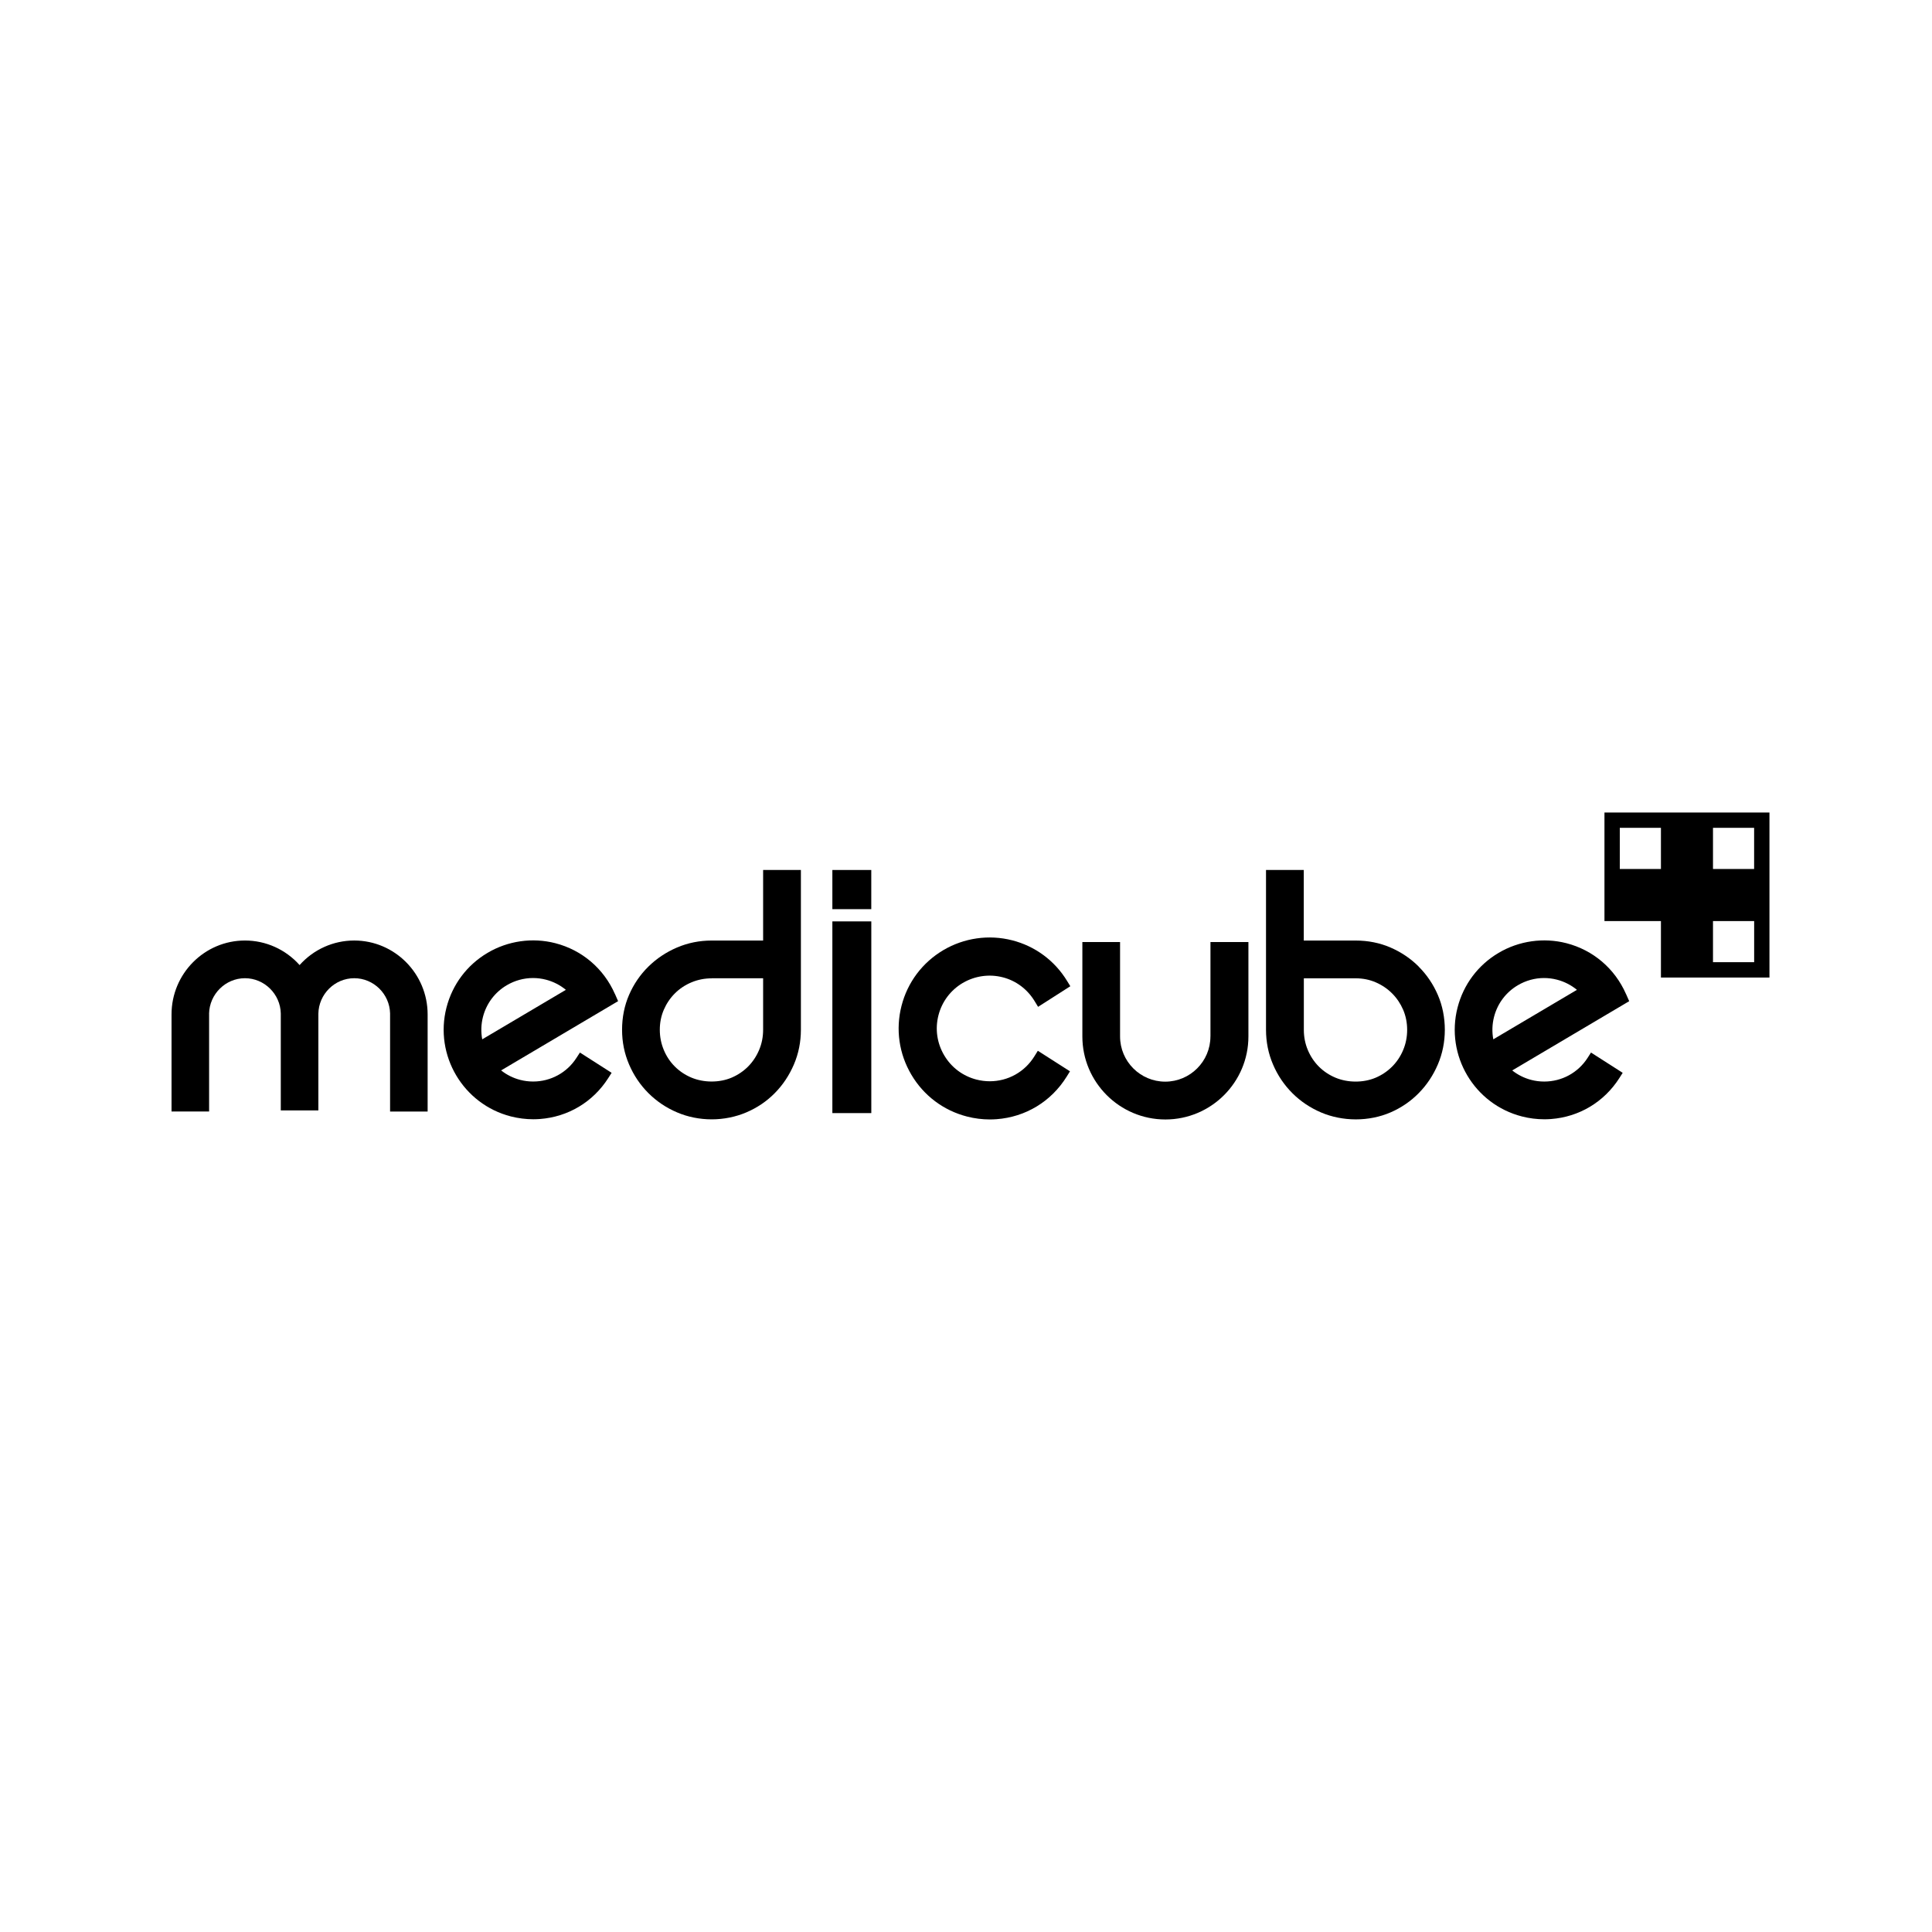 <?xml version="1.0" encoding="UTF-8"?>
<svg width="214" height="214" viewBox="0 0 214 214" fill="none" xmlns="http://www.w3.org/2000/svg">
<g clip-path="url(#clip0_2384_1282)">
<path d="M96.508 96.365H92.198V100.704H96.508V96.365Z" fill="black"/>
<path d="M84.528 104.18H78.829C77.482 104.18 76.191 104.44 74.991 104.951C73.791 105.464 72.725 106.175 71.817 107.069C70.91 107.962 70.192 109.015 69.678 110.2C69.165 111.386 68.904 112.688 68.904 114.06C68.904 115.432 69.165 116.699 69.678 117.899C70.189 119.099 70.906 120.165 71.817 121.076C72.725 121.984 73.795 122.705 74.991 123.212C76.169 123.719 77.499 123.986 78.829 123.986C80.159 123.986 81.485 123.719 82.667 123.215C83.867 122.705 84.93 121.984 85.823 121.076C86.717 120.172 87.427 119.102 87.941 117.899C88.455 116.696 88.712 115.404 88.712 114.06V96.365H84.528V104.18ZM78.829 108.36H84.528V114.06C84.528 114.848 84.381 115.601 84.085 116.298C83.79 116.998 83.378 117.617 82.861 118.138C82.344 118.655 81.735 119.067 81.046 119.363C79.695 119.94 77.967 119.94 76.588 119.363C75.885 119.067 75.269 118.655 74.752 118.138C74.231 117.621 73.819 117.002 73.527 116.301C73.235 115.605 73.084 114.852 73.084 114.064C73.084 113.276 73.232 112.533 73.527 111.85C73.823 111.164 74.234 110.552 74.752 110.035C75.272 109.514 75.891 109.102 76.592 108.81C77.292 108.515 78.045 108.367 78.829 108.367V108.36Z" fill="black"/>
<path d="M96.511 102.059H92.198V123.293H96.511V102.059Z" fill="black"/>
<path d="M157.153 107.072C156.263 106.182 155.211 105.468 154.022 104.954C152.833 104.44 151.535 104.18 150.159 104.18H144.414V96.365H140.231V114.064C140.231 115.411 140.491 116.703 141.005 117.902C141.515 119.102 142.236 120.172 143.144 121.08C144.051 121.988 145.121 122.705 146.321 123.219C147.499 123.722 148.833 123.99 150.18 123.99C151.527 123.99 152.857 123.722 154.018 123.219C155.2 122.709 156.256 121.988 157.149 121.08C158.04 120.175 158.754 119.106 159.264 117.906C159.777 116.706 160.038 115.415 160.038 114.067C160.038 112.72 159.777 111.393 159.264 110.207C158.754 109.025 158.043 107.969 157.146 107.076L157.153 107.072ZM144.417 108.364H150.162C150.951 108.364 151.696 108.511 152.379 108.807C153.065 109.102 153.677 109.514 154.194 110.031C154.715 110.552 155.127 111.164 155.422 111.847C155.714 112.533 155.865 113.283 155.865 114.067C155.865 114.852 155.718 115.608 155.422 116.309C155.13 117.009 154.718 117.624 154.198 118.145C153.677 118.666 153.065 119.078 152.382 119.37C151.028 119.947 149.304 119.947 147.925 119.37C147.221 119.074 146.606 118.662 146.088 118.145C145.571 117.628 145.16 117.012 144.864 116.309C144.569 115.612 144.421 114.859 144.421 114.071V108.371L144.417 108.364Z" fill="black"/>
<path d="M39.236 104.177C36.921 104.177 34.73 105.165 33.185 106.897C31.637 105.165 29.449 104.177 27.134 104.177C22.648 104.177 19 107.85 19 112.361V123.117H23.162V112.333L23.158 112.287C23.197 110.12 24.981 108.353 27.13 108.353C29.28 108.353 31.053 110.106 31.102 112.252V122.994H35.264V112.294C35.296 110.12 37.08 108.353 39.236 108.353C41.393 108.353 43.159 110.106 43.208 112.252V123.121H47.367V112.364C47.367 107.85 43.718 104.177 39.236 104.177Z" fill="black"/>
<path d="M68.113 110.102C66.878 107.284 64.468 105.232 61.506 104.472C58.969 103.821 56.253 104.212 54.002 105.545C51.726 106.893 50.111 109.046 49.453 111.608C48.098 116.9 51.3 122.308 56.591 123.663C57.407 123.87 58.241 123.976 59.071 123.976C59.318 123.976 59.564 123.965 59.803 123.948C62.92 123.715 65.678 122.069 67.367 119.426L67.747 118.832L64.236 116.587L63.852 117.178C62.797 118.817 61.003 119.796 59.054 119.796C58.572 119.796 58.09 119.736 57.625 119.616C56.858 119.419 56.13 119.06 55.508 118.564L68.465 110.894L68.117 110.098L68.113 110.102ZM62.678 109.641L53.414 115.123C53.26 114.303 53.288 113.452 53.495 112.642C53.875 111.161 54.811 109.912 56.127 109.134C57.013 108.61 58.02 108.332 59.036 108.332C59.518 108.332 60 108.392 60.472 108.515C61.277 108.723 62.037 109.11 62.681 109.641H62.678Z" fill="black"/>
<path d="M180.105 110.102C178.87 107.287 176.464 105.232 173.498 104.472C170.976 103.825 168.249 104.209 165.994 105.546C163.718 106.893 162.103 109.047 161.445 111.612C160.091 116.904 163.292 122.312 168.583 123.666C169.396 123.874 170.23 123.979 171.064 123.979C171.31 123.979 171.556 123.969 171.795 123.951C174.909 123.719 177.667 122.072 179.359 119.43L179.739 118.832L176.228 116.587L175.848 117.182C174.793 118.821 172.999 119.799 171.05 119.799C170.568 119.799 170.089 119.74 169.621 119.62C168.854 119.423 168.126 119.064 167.503 118.568L180.46 110.897L180.109 110.102H180.105ZM174.67 109.641L165.406 115.123C165.252 114.303 165.28 113.455 165.487 112.643C165.867 111.161 166.803 109.912 168.119 109.135C169.005 108.61 170.012 108.332 171.025 108.332C171.507 108.332 171.989 108.392 172.46 108.515C173.266 108.723 174.026 109.11 174.67 109.641Z" fill="black"/>
<path d="M106.636 108.884C107.966 108.096 109.567 107.864 111.069 108.251C112.547 108.628 113.803 109.571 114.608 110.904L114.985 111.523L118.556 109.24L118.193 108.649C116.821 106.404 114.665 104.806 112.118 104.155C109.525 103.49 106.774 103.892 104.483 105.246C102.168 106.618 100.525 108.807 99.857 111.414C99.189 114.018 99.579 116.727 100.951 119.046C102.323 121.365 104.515 123.008 107.115 123.676C107.945 123.888 108.793 123.997 109.637 123.997C109.884 123.997 110.137 123.986 110.383 123.969C113.606 123.729 116.434 122.012 118.148 119.261L118.517 118.666L114.957 116.39L114.577 117.002C113.507 118.733 111.657 119.767 109.634 119.767C109.141 119.767 108.645 119.704 108.163 119.581C106.654 119.194 105.38 118.24 104.585 116.893C103.787 115.545 103.561 113.972 103.948 112.463C104.335 110.95 105.292 109.676 106.636 108.881V108.884Z" fill="black"/>
<path d="M134.074 114.803C134.074 117.561 131.83 119.81 129.068 119.81C126.306 119.81 124.065 117.565 124.065 114.803V104.346H119.889V114.803C119.889 119.873 124.016 124 129.085 124C134.155 124 138.282 119.873 138.282 114.803V104.346H134.078V114.803H134.074Z" fill="black"/>
<path d="M177.72 90V102.023H183.975V108.279H195.996V90H177.72ZM179.419 96.256V91.696H183.975V96.252H179.419V96.256ZM189.741 96.256V91.696H194.297V96.252H189.741V96.256ZM189.741 106.58V102.023H194.301V106.58H189.741Z" fill="black"/>
</g>
<defs>
<clipPath id="clip0_2384_1282">
<rect width="177" height="34" fill="white" transform="translate(19 90)"/>
</clipPath>
</defs>
</svg>
